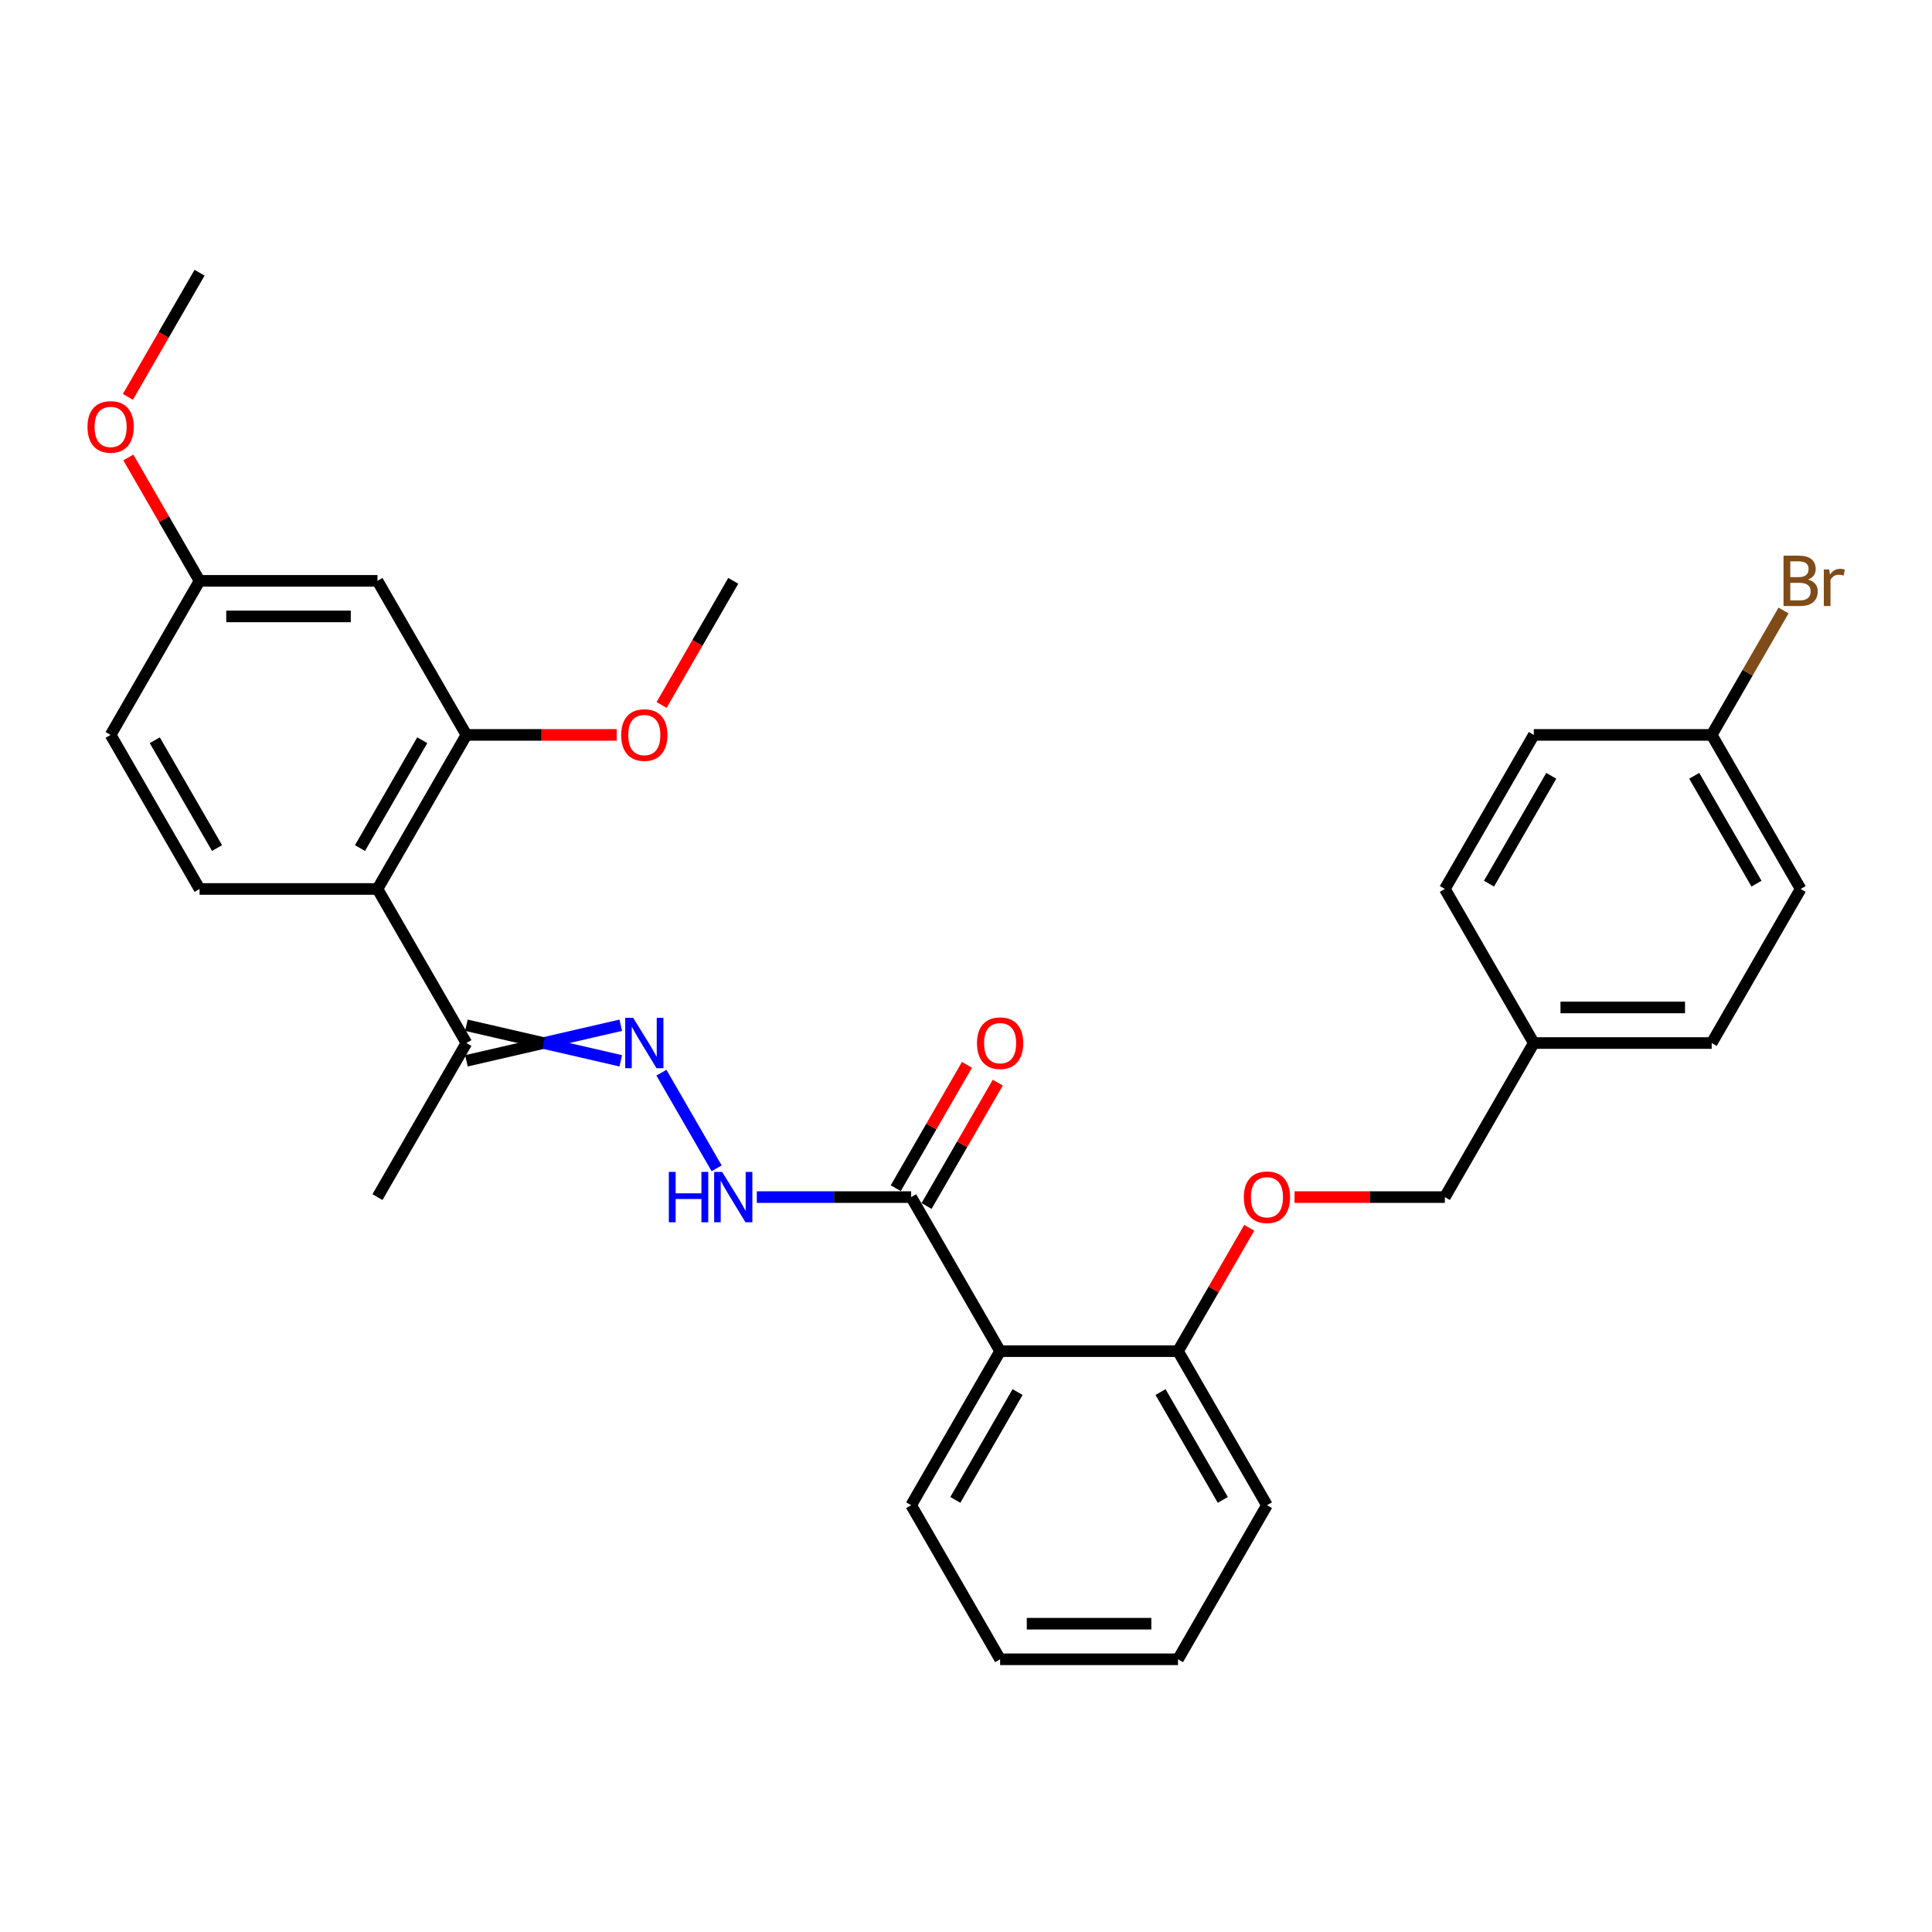 <?xml version='1.0' encoding='iso-8859-1'?>
<svg version='1.1' baseProfile='full'
              xmlns='http://www.w3.org/2000/svg'
                      xmlns:rdkit='http://www.rdkit.org/xml'
                      xmlns:xlink='http://www.w3.org/1999/xlink'
                  xml:space='preserve'
width='1000px' height='1000px' viewBox='0 0 1000 1000'>
<!-- END OF HEADER -->
<rect style='opacity:1.0;fill:#FFFFFF;stroke:none' width='1000' height='1000' x='0' y='0'> </rect>
<path class='bond-1' d='M 517.655,699.358 L 471.615,619.615' style='fill:none;fill-rule:evenodd;stroke:#000000;stroke-width:6px;stroke-linecap:butt;stroke-linejoin:miter;stroke-opacity:1' />
<path class='bond-8' d='M 517.655,699.358 L 609.734,699.358' style='fill:none;fill-rule:evenodd;stroke:#000000;stroke-width:6px;stroke-linecap:butt;stroke-linejoin:miter;stroke-opacity:1' />
<path class='bond-18' d='M 517.655,699.358 L 471.615,779.102' style='fill:none;fill-rule:evenodd;stroke:#000000;stroke-width:6px;stroke-linecap:butt;stroke-linejoin:miter;stroke-opacity:1' />
<path class='bond-18' d='M 526.697,720.528 L 494.469,776.348' style='fill:none;fill-rule:evenodd;stroke:#000000;stroke-width:6px;stroke-linecap:butt;stroke-linejoin:miter;stroke-opacity:1' />
<path class='bond-0' d='M 195.376,460.128 L 241.416,539.872' style='fill:none;fill-rule:evenodd;stroke:#000000;stroke-width:6px;stroke-linecap:butt;stroke-linejoin:miter;stroke-opacity:1' />
<path class='bond-3' d='M 195.376,460.128 L 241.416,380.385' style='fill:none;fill-rule:evenodd;stroke:#000000;stroke-width:6px;stroke-linecap:butt;stroke-linejoin:miter;stroke-opacity:1' />
<path class='bond-3' d='M 186.333,438.959 L 218.561,383.139' style='fill:none;fill-rule:evenodd;stroke:#000000;stroke-width:6px;stroke-linecap:butt;stroke-linejoin:miter;stroke-opacity:1' />
<path class='bond-7' d='M 195.376,460.128 L 103.296,460.128' style='fill:none;fill-rule:evenodd;stroke:#000000;stroke-width:6px;stroke-linecap:butt;stroke-linejoin:miter;stroke-opacity:1' />
<path class='bond-4' d='M 471.615,619.615 L 431.671,619.615' style='fill:none;fill-rule:evenodd;stroke:#000000;stroke-width:6px;stroke-linecap:butt;stroke-linejoin:miter;stroke-opacity:1' />
<path class='bond-4' d='M 431.671,619.615 L 391.726,619.615' style='fill:none;fill-rule:evenodd;stroke:#0000FF;stroke-width:6px;stroke-linecap:butt;stroke-linejoin:miter;stroke-opacity:1' />
<path class='bond-10' d='M 479.589,624.219 L 498.021,592.294' style='fill:none;fill-rule:evenodd;stroke:#000000;stroke-width:6px;stroke-linecap:butt;stroke-linejoin:miter;stroke-opacity:1' />
<path class='bond-10' d='M 498.021,592.294 L 516.453,560.369' style='fill:none;fill-rule:evenodd;stroke:#FF0000;stroke-width:6px;stroke-linecap:butt;stroke-linejoin:miter;stroke-opacity:1' />
<path class='bond-10' d='M 463.64,615.011 L 482.072,583.086' style='fill:none;fill-rule:evenodd;stroke:#000000;stroke-width:6px;stroke-linecap:butt;stroke-linejoin:miter;stroke-opacity:1' />
<path class='bond-10' d='M 482.072,583.086 L 500.504,551.161' style='fill:none;fill-rule:evenodd;stroke:#FF0000;stroke-width:6px;stroke-linecap:butt;stroke-linejoin:miter;stroke-opacity:1' />
<path class='bond-2' d='M 342.352,555.212 L 370.934,604.717' style='fill:none;fill-rule:evenodd;stroke:#0000FF;stroke-width:6px;stroke-linecap:butt;stroke-linejoin:miter;stroke-opacity:1' />
<path class='bond-5' d='M 321.304,530.664 L 281.36,539.872' style='fill:none;fill-rule:evenodd;stroke:#0000FF;stroke-width:6px;stroke-linecap:butt;stroke-linejoin:miter;stroke-opacity:1' />
<path class='bond-5' d='M 281.36,539.872 L 241.416,549.08' style='fill:none;fill-rule:evenodd;stroke:#000000;stroke-width:6px;stroke-linecap:butt;stroke-linejoin:miter;stroke-opacity:1' />
<path class='bond-5' d='M 321.304,549.08 L 281.36,539.872' style='fill:none;fill-rule:evenodd;stroke:#0000FF;stroke-width:6px;stroke-linecap:butt;stroke-linejoin:miter;stroke-opacity:1' />
<path class='bond-5' d='M 281.36,539.872 L 241.416,530.664' style='fill:none;fill-rule:evenodd;stroke:#000000;stroke-width:6px;stroke-linecap:butt;stroke-linejoin:miter;stroke-opacity:1' />
<path class='bond-6' d='M 241.416,380.385 L 195.376,300.642' style='fill:none;fill-rule:evenodd;stroke:#000000;stroke-width:6px;stroke-linecap:butt;stroke-linejoin:miter;stroke-opacity:1' />
<path class='bond-14' d='M 241.416,380.385 L 280.319,380.385' style='fill:none;fill-rule:evenodd;stroke:#000000;stroke-width:6px;stroke-linecap:butt;stroke-linejoin:miter;stroke-opacity:1' />
<path class='bond-14' d='M 280.319,380.385 L 319.223,380.385' style='fill:none;fill-rule:evenodd;stroke:#FF0000;stroke-width:6px;stroke-linecap:butt;stroke-linejoin:miter;stroke-opacity:1' />
<path class='bond-24' d='M 241.416,539.872 L 195.376,619.615' style='fill:none;fill-rule:evenodd;stroke:#000000;stroke-width:6px;stroke-linecap:butt;stroke-linejoin:miter;stroke-opacity:1' />
<path class='bond-32' d='M 195.376,300.642 L 103.296,300.642' style='fill:none;fill-rule:evenodd;stroke:#000000;stroke-width:6px;stroke-linecap:butt;stroke-linejoin:miter;stroke-opacity:1' />
<path class='bond-32' d='M 181.564,319.058 L 117.108,319.058' style='fill:none;fill-rule:evenodd;stroke:#000000;stroke-width:6px;stroke-linecap:butt;stroke-linejoin:miter;stroke-opacity:1' />
<path class='bond-12' d='M 103.296,460.128 L 57.257,380.385' style='fill:none;fill-rule:evenodd;stroke:#000000;stroke-width:6px;stroke-linecap:butt;stroke-linejoin:miter;stroke-opacity:1' />
<path class='bond-12' d='M 112.339,438.959 L 80.111,383.139' style='fill:none;fill-rule:evenodd;stroke:#000000;stroke-width:6px;stroke-linecap:butt;stroke-linejoin:miter;stroke-opacity:1' />
<path class='bond-9' d='M 609.734,699.358 L 628.166,667.433' style='fill:none;fill-rule:evenodd;stroke:#000000;stroke-width:6px;stroke-linecap:butt;stroke-linejoin:miter;stroke-opacity:1' />
<path class='bond-9' d='M 628.166,667.433 L 646.598,635.508' style='fill:none;fill-rule:evenodd;stroke:#FF0000;stroke-width:6px;stroke-linecap:butt;stroke-linejoin:miter;stroke-opacity:1' />
<path class='bond-25' d='M 609.734,699.358 L 655.774,779.102' style='fill:none;fill-rule:evenodd;stroke:#000000;stroke-width:6px;stroke-linecap:butt;stroke-linejoin:miter;stroke-opacity:1' />
<path class='bond-25' d='M 600.692,720.528 L 632.919,776.348' style='fill:none;fill-rule:evenodd;stroke:#000000;stroke-width:6px;stroke-linecap:butt;stroke-linejoin:miter;stroke-opacity:1' />
<path class='bond-13' d='M 670.046,619.615 L 708.95,619.615' style='fill:none;fill-rule:evenodd;stroke:#FF0000;stroke-width:6px;stroke-linecap:butt;stroke-linejoin:miter;stroke-opacity:1' />
<path class='bond-13' d='M 708.95,619.615 L 747.854,619.615' style='fill:none;fill-rule:evenodd;stroke:#000000;stroke-width:6px;stroke-linecap:butt;stroke-linejoin:miter;stroke-opacity:1' />
<path class='bond-11' d='M 103.296,300.642 L 57.257,380.385' style='fill:none;fill-rule:evenodd;stroke:#000000;stroke-width:6px;stroke-linecap:butt;stroke-linejoin:miter;stroke-opacity:1' />
<path class='bond-23' d='M 103.296,300.642 L 84.864,268.717' style='fill:none;fill-rule:evenodd;stroke:#000000;stroke-width:6px;stroke-linecap:butt;stroke-linejoin:miter;stroke-opacity:1' />
<path class='bond-23' d='M 84.864,268.717 L 66.432,236.791' style='fill:none;fill-rule:evenodd;stroke:#FF0000;stroke-width:6px;stroke-linecap:butt;stroke-linejoin:miter;stroke-opacity:1' />
<path class='bond-16' d='M 747.854,619.615 L 793.893,539.872' style='fill:none;fill-rule:evenodd;stroke:#000000;stroke-width:6px;stroke-linecap:butt;stroke-linejoin:miter;stroke-opacity:1' />
<path class='bond-26' d='M 342.437,364.897 L 360.986,332.77' style='fill:none;fill-rule:evenodd;stroke:#FF0000;stroke-width:6px;stroke-linecap:butt;stroke-linejoin:miter;stroke-opacity:1' />
<path class='bond-26' d='M 360.986,332.77 L 379.535,300.642' style='fill:none;fill-rule:evenodd;stroke:#000000;stroke-width:6px;stroke-linecap:butt;stroke-linejoin:miter;stroke-opacity:1' />
<path class='bond-15' d='M 885.973,380.385 L 932.013,460.128' style='fill:none;fill-rule:evenodd;stroke:#000000;stroke-width:6px;stroke-linecap:butt;stroke-linejoin:miter;stroke-opacity:1' />
<path class='bond-15' d='M 876.93,401.555 L 909.158,457.375' style='fill:none;fill-rule:evenodd;stroke:#000000;stroke-width:6px;stroke-linecap:butt;stroke-linejoin:miter;stroke-opacity:1' />
<path class='bond-17' d='M 885.973,380.385 L 904.565,348.184' style='fill:none;fill-rule:evenodd;stroke:#000000;stroke-width:6px;stroke-linecap:butt;stroke-linejoin:miter;stroke-opacity:1' />
<path class='bond-17' d='M 904.565,348.184 L 923.156,315.982' style='fill:none;fill-rule:evenodd;stroke:#7F4C19;stroke-width:6px;stroke-linecap:butt;stroke-linejoin:miter;stroke-opacity:1' />
<path class='bond-31' d='M 885.973,380.385 L 793.893,380.385' style='fill:none;fill-rule:evenodd;stroke:#000000;stroke-width:6px;stroke-linecap:butt;stroke-linejoin:miter;stroke-opacity:1' />
<path class='bond-21' d='M 793.893,539.872 L 747.854,460.128' style='fill:none;fill-rule:evenodd;stroke:#000000;stroke-width:6px;stroke-linecap:butt;stroke-linejoin:miter;stroke-opacity:1' />
<path class='bond-22' d='M 793.893,539.872 L 885.973,539.872' style='fill:none;fill-rule:evenodd;stroke:#000000;stroke-width:6px;stroke-linecap:butt;stroke-linejoin:miter;stroke-opacity:1' />
<path class='bond-22' d='M 807.705,521.456 L 872.161,521.456' style='fill:none;fill-rule:evenodd;stroke:#000000;stroke-width:6px;stroke-linecap:butt;stroke-linejoin:miter;stroke-opacity:1' />
<path class='bond-28' d='M 471.615,779.102 L 517.655,858.845' style='fill:none;fill-rule:evenodd;stroke:#000000;stroke-width:6px;stroke-linecap:butt;stroke-linejoin:miter;stroke-opacity:1' />
<path class='bond-19' d='M 932.013,460.128 L 885.973,539.872' style='fill:none;fill-rule:evenodd;stroke:#000000;stroke-width:6px;stroke-linecap:butt;stroke-linejoin:miter;stroke-opacity:1' />
<path class='bond-20' d='M 793.893,380.385 L 747.854,460.128' style='fill:none;fill-rule:evenodd;stroke:#000000;stroke-width:6px;stroke-linecap:butt;stroke-linejoin:miter;stroke-opacity:1' />
<path class='bond-20' d='M 802.936,401.555 L 770.708,457.375' style='fill:none;fill-rule:evenodd;stroke:#000000;stroke-width:6px;stroke-linecap:butt;stroke-linejoin:miter;stroke-opacity:1' />
<path class='bond-27' d='M 66.198,205.411 L 84.747,173.283' style='fill:none;fill-rule:evenodd;stroke:#FF0000;stroke-width:6px;stroke-linecap:butt;stroke-linejoin:miter;stroke-opacity:1' />
<path class='bond-27' d='M 84.747,173.283 L 103.296,141.155' style='fill:none;fill-rule:evenodd;stroke:#000000;stroke-width:6px;stroke-linecap:butt;stroke-linejoin:miter;stroke-opacity:1' />
<path class='bond-30' d='M 655.774,779.102 L 609.734,858.845' style='fill:none;fill-rule:evenodd;stroke:#000000;stroke-width:6px;stroke-linecap:butt;stroke-linejoin:miter;stroke-opacity:1' />
<path class='bond-29' d='M 517.655,858.845 L 609.734,858.845' style='fill:none;fill-rule:evenodd;stroke:#000000;stroke-width:6px;stroke-linecap:butt;stroke-linejoin:miter;stroke-opacity:1' />
<path class='bond-29' d='M 531.467,840.429 L 595.922,840.429' style='fill:none;fill-rule:evenodd;stroke:#000000;stroke-width:6px;stroke-linecap:butt;stroke-linejoin:miter;stroke-opacity:1' />
<path  class='atom-3' d='M 327.731 526.833
L 336.276 540.645
Q 337.123 542.008, 338.486 544.476
Q 339.849 546.943, 339.922 547.091
L 339.922 526.833
L 343.385 526.833
L 343.385 552.91
L 339.812 552.91
L 330.641 537.809
Q 329.573 536.041, 328.431 534.015
Q 327.326 531.99, 326.995 531.363
L 326.995 552.91
L 323.606 552.91
L 323.606 526.833
L 327.731 526.833
' fill='#0000FF'/>
<path  class='atom-5' d='M 346.184 606.576
L 349.72 606.576
L 349.72 617.663
L 363.053 617.663
L 363.053 606.576
L 366.589 606.576
L 366.589 632.653
L 363.053 632.653
L 363.053 620.609
L 349.72 620.609
L 349.72 632.653
L 346.184 632.653
L 346.184 606.576
' fill='#0000FF'/>
<path  class='atom-5' d='M 373.771 606.576
L 382.316 620.388
Q 383.163 621.751, 384.526 624.219
Q 385.889 626.687, 385.962 626.834
L 385.962 606.576
L 389.424 606.576
L 389.424 632.653
L 385.852 632.653
L 376.681 617.552
Q 375.613 615.784, 374.471 613.759
Q 373.366 611.733, 373.034 611.107
L 373.034 632.653
L 369.646 632.653
L 369.646 606.576
L 373.771 606.576
' fill='#0000FF'/>
<path  class='atom-10' d='M 643.804 619.689
Q 643.804 613.427, 646.898 609.928
Q 649.991 606.429, 655.774 606.429
Q 661.557 606.429, 664.65 609.928
Q 667.744 613.427, 667.744 619.689
Q 667.744 626.024, 664.614 629.633
Q 661.483 633.206, 655.774 633.206
Q 650.028 633.206, 646.898 629.633
Q 643.804 626.061, 643.804 619.689
M 655.774 630.259
Q 659.752 630.259, 661.888 627.607
Q 664.061 624.919, 664.061 619.689
Q 664.061 614.569, 661.888 611.991
Q 659.752 609.376, 655.774 609.376
Q 651.796 609.376, 649.623 611.954
Q 647.487 614.532, 647.487 619.689
Q 647.487 624.956, 649.623 627.607
Q 651.796 630.259, 655.774 630.259
' fill='#FF0000'/>
<path  class='atom-11' d='M 505.684 539.945
Q 505.684 533.684, 508.778 530.185
Q 511.872 526.686, 517.655 526.686
Q 523.437 526.686, 526.531 530.185
Q 529.625 533.684, 529.625 539.945
Q 529.625 546.28, 526.494 549.89
Q 523.364 553.463, 517.655 553.463
Q 511.909 553.463, 508.778 549.89
Q 505.684 546.317, 505.684 539.945
M 517.655 550.516
Q 521.632 550.516, 523.769 547.864
Q 525.942 545.175, 525.942 539.945
Q 525.942 534.826, 523.769 532.247
Q 521.632 529.632, 517.655 529.632
Q 513.677 529.632, 511.504 532.211
Q 509.367 534.789, 509.367 539.945
Q 509.367 545.212, 511.504 547.864
Q 513.677 550.516, 517.655 550.516
' fill='#FF0000'/>
<path  class='atom-15' d='M 321.525 380.459
Q 321.525 374.197, 324.619 370.698
Q 327.713 367.199, 333.495 367.199
Q 339.278 367.199, 342.372 370.698
Q 345.466 374.197, 345.466 380.459
Q 345.466 386.794, 342.335 390.403
Q 339.204 393.976, 333.495 393.976
Q 327.75 393.976, 324.619 390.403
Q 321.525 386.831, 321.525 380.459
M 333.495 391.029
Q 337.473 391.029, 339.609 388.378
Q 341.782 385.689, 341.782 380.459
Q 341.782 375.339, 339.609 372.761
Q 337.473 370.146, 333.495 370.146
Q 329.517 370.146, 327.344 372.724
Q 325.208 375.302, 325.208 380.459
Q 325.208 385.726, 327.344 388.378
Q 329.517 391.029, 333.495 391.029
' fill='#FF0000'/>
<path  class='atom-18' d='M 935.825 299.979
Q 938.33 300.679, 939.582 302.226
Q 940.871 303.736, 940.871 305.982
Q 940.871 309.592, 938.551 311.654
Q 936.267 313.68, 931.921 313.68
L 923.155 313.68
L 923.155 287.603
L 930.853 287.603
Q 935.309 287.603, 937.556 289.408
Q 939.803 291.213, 939.803 294.528
Q 939.803 298.469, 935.825 299.979
M 926.654 290.55
L 926.654 298.727
L 930.853 298.727
Q 933.431 298.727, 934.757 297.695
Q 936.12 296.627, 936.12 294.528
Q 936.12 290.55, 930.853 290.55
L 926.654 290.55
M 931.921 310.734
Q 934.462 310.734, 935.825 309.518
Q 937.188 308.303, 937.188 305.982
Q 937.188 303.846, 935.678 302.778
Q 934.204 301.673, 931.368 301.673
L 926.654 301.673
L 926.654 310.734
L 931.921 310.734
' fill='#7F4C19'/>
<path  class='atom-18' d='M 946.801 294.749
L 947.206 297.364
Q 949.195 294.417, 952.436 294.417
Q 953.467 294.417, 954.867 294.786
L 954.315 297.879
Q 952.731 297.511, 951.847 297.511
Q 950.3 297.511, 949.269 298.137
Q 948.274 298.727, 947.464 300.163
L 947.464 313.68
L 944.002 313.68
L 944.002 294.749
L 946.801 294.749
' fill='#7F4C19'/>
<path  class='atom-24' d='M 45.286 220.972
Q 45.286 214.711, 48.38 211.212
Q 51.474 207.713, 57.257 207.713
Q 63.039 207.713, 66.133 211.212
Q 69.227 214.711, 69.227 220.972
Q 69.227 227.307, 66.096 230.917
Q 62.965 234.489, 57.257 234.489
Q 51.511 234.489, 48.38 230.917
Q 45.286 227.344, 45.286 220.972
M 57.257 231.543
Q 61.234 231.543, 63.37 228.891
Q 65.544 226.202, 65.544 220.972
Q 65.544 215.853, 63.37 213.274
Q 61.234 210.659, 57.257 210.659
Q 53.279 210.659, 51.105 213.237
Q 48.969 215.816, 48.969 220.972
Q 48.969 226.239, 51.105 228.891
Q 53.279 231.543, 57.257 231.543
' fill='#FF0000'/>
</svg>
